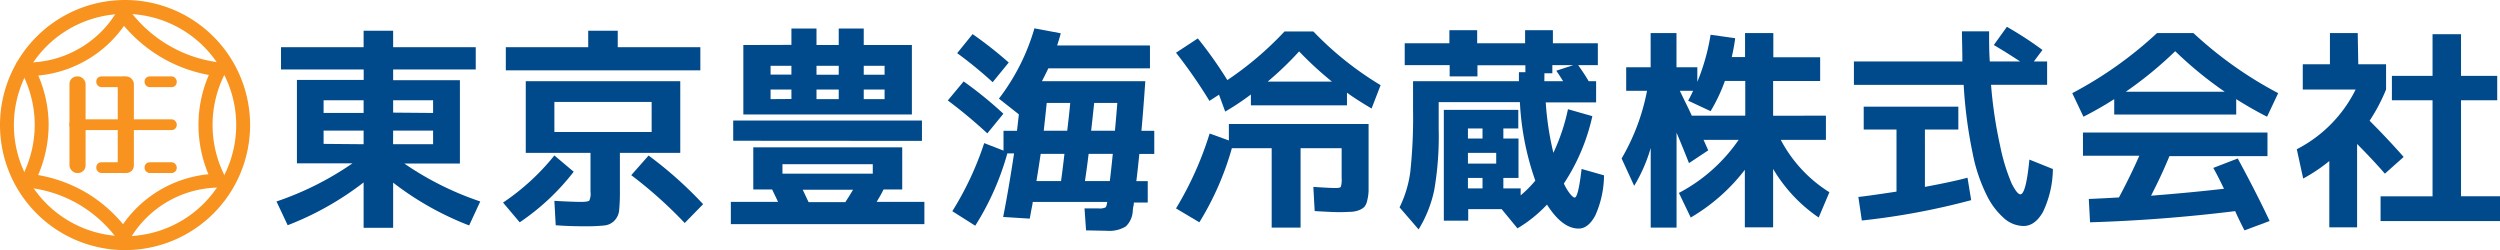 <svg xmlns="http://www.w3.org/2000/svg" width="359.86" height="36" viewBox="0 0 359.86 36"><defs><style>.cls-1{fill:#00498b;}.cls-2{fill:#f7931e;}</style></defs><g id="レイヤー_2" data-name="レイヤー 2"><g id="レイヤー_1-2" data-name="レイヤー 1"><path class="cls-1" d="M52.34,26.26a43.47,43.47,0,0,1-10.93,6.16L39.8,29a43.9,43.9,0,0,0,10.94-5.49h-8v-12h9.61V10H40.45V6.79H52.34V4.42h4.25V6.79H68.48V10H56.59v1.54H66.2v12h-8A43.9,43.9,0,0,0,69.13,29l-1.6,3.45a43.36,43.36,0,0,1-10.94-6.16v6.5H52.34Zm-5.76-10h5.76V14.43H46.58Zm5.76,4.5V18.8H46.58v1.91Zm10-4.5V14.43H56.59v1.78Zm-5.76,4.5h5.76V18.8H56.59Z"/><path class="cls-1" d="M82.58,24.72A33.4,33.4,0,0,1,74.81,32l-2.4-2.84a33.19,33.19,0,0,0,7.39-6.78ZM100.81,6.79v3.33h-28V6.79H84.67V4.42h4.25V6.79ZM84.36,32.57c-1,0-2.5,0-4.37-.15l-.19-3.51c1.71.1,3,.15,3.85.15.66,0,1-.06,1.18-.19A2.39,2.39,0,0,0,85,27.61V22H75.68V11.69H97.92V22H89.23v5.51a25.83,25.83,0,0,1-.11,2.77,2.46,2.46,0,0,1-.68,1.48,2.31,2.31,0,0,1-1.41.69A24,24,0,0,1,84.36,32.57ZM79.8,19h14V14.67h-14Zm11.06,6.22,2.5-2.83a56.81,56.81,0,0,1,7.85,7l-2.65,2.71A62.72,62.72,0,0,0,90.86,25.21Z"/><path class="cls-1" d="M105.2,32.26v-3.2H112l-.86-1.79h-2.71V21.21h21.44v6.06h-2.68c-.19.39-.52,1-1,1.79h6.87v3.2Zm.34-12V17.35h27.17v2.93Zm8.38-13.8V4.11h3.61V6.48h3.2V4.11h3.6V6.48h6.93v10H107V6.48Zm-3,4.28h3V9.47h-3Zm3,3.51V12.89h-3v1.38ZM112.63,25h13V23.64h-13Zm9.05,4.1c.43-.66.8-1.25,1.11-1.79h-7.24c.39.8.67,1.4.84,1.79ZM117.53,9.47v1.29h3.2V9.47Zm3.2,4.8V12.89h-3.2v1.38Zm3.6-4.8v1.29h3V9.47Zm0,4.8h3V12.89h-3Z"/><path class="cls-1" d="M142.12,19.2a70.37,70.37,0,0,0-5.69-4.74l2.28-2.74a57.22,57.22,0,0,1,5.72,4.65Zm1.67-5A30.53,30.53,0,0,0,148.9,4.08l3.79.71c-.12.49-.3,1.07-.52,1.75h13.36v3.3H150.9c-.26.55-.57,1.17-.92,1.85h14.88c-.17,2.46-.35,4.84-.56,7.14h1.85v3.33H164c-.18,1.77-.32,3.07-.43,3.91h1.64v3.08h-2c0,.12,0,.31-.07.57s-.06.45-.08.57a3.33,3.33,0,0,1-1,2.3,4.57,4.57,0,0,1-2.73.63l-3-.06L156.11,30c.59,0,1.27,0,2,0a2.08,2.08,0,0,0,1-.13c.12-.08.21-.35.27-.8H148.65c0,.25-.1.64-.2,1.17s-.16.95-.23,1.23l-3.82-.24q.81-4.1,1.57-9.15H145a39,39,0,0,1-4.62,10.41l-3.3-2.09a44.68,44.68,0,0,0,4.59-9.8l2.78,1.08V18.83h1.94l.27-2.37Zm-6-6.56L140,4.91A58.1,58.1,0,0,1,145.2,9l-2.31,2.83A60.62,60.62,0,0,0,137.78,7.65Zm14.94,18.42c.12-.84.29-2.14.49-3.91h-3.42c-.24,1.64-.45,2.95-.61,3.91Zm.89-7.24c.23-1.91.37-3.24.43-4h-3.38c-.09.86-.23,2.2-.43,4Zm2.56,7.24h3.57c.11-.84.25-2.14.43-3.91h-3.48C156.57,23.25,156.4,24.55,156.17,26.07Zm.89-7.24h3.42c.17-1.87.28-3.2.34-4H157.5C157.31,16.59,157.17,17.93,157.06,18.83Z"/><path class="cls-1" d="M174.09,14.52a71.73,71.73,0,0,0-4.81-6.93l3.14-2.06a59.33,59.33,0,0,1,4.25,6,47.73,47.73,0,0,0,8.23-7h4.15a46.93,46.93,0,0,0,9.68,7.73l-1.3,3.36q-2.28-1.35-3.54-2.28v1.82H180.06V13.6a36.92,36.92,0,0,1-3.7,2.46l-.89-2.43Zm2.8,3.33H197v7.64c0,.84,0,1.51,0,2a6.65,6.65,0,0,1-.2,1.38,2.09,2.09,0,0,1-.41.91,2.16,2.16,0,0,1-.76.47,3.91,3.91,0,0,1-1.11.24c-.4,0-1,.05-1.64.05s-1.92-.05-3.64-.16l-.19-3.48c1.55.11,2.59.16,3.15.16s.74-.06.81-.19a3.58,3.58,0,0,0,.11-1.26V21.33h-5.91V32.76h-4.16V21.33h-5.73A41.9,41.9,0,0,1,172.64,32l-3.36-2a48.23,48.23,0,0,0,4.84-10.78l2.77,1Zm14.84-6.1A50.36,50.36,0,0,1,187,7.4a46.64,46.64,0,0,1-4.53,4.35Z"/><path class="cls-1" d="M230,6.23V9.38h-2.83c.61.86,1.12,1.63,1.51,2.31h1.07v3.05H222.5A42.65,42.65,0,0,0,223.6,22a28.42,28.42,0,0,0,2.1-6.28l3.51,1a28.9,28.9,0,0,1-4.1,9.7A7.13,7.13,0,0,0,226,27.9q.45.54.66.54c.35,0,.68-1.37,1-4.12l3.23.92A14.42,14.42,0,0,1,229.64,31c-.68,1.27-1.48,1.9-2.4,1.9q-2.37,0-4.56-3.45a19.35,19.35,0,0,1-4.25,3.42l-2.28-2.77h-4.81v1.66h-3.51V15.81h10.72v2.68H216.4v1.45h2.18v5.67H216.4v1.51h2.49v1A16.78,16.78,0,0,0,221,26a39.64,39.64,0,0,1-2.22-11.3H207.09v3.91a45.15,45.15,0,0,1-.64,8.75,17.75,17.75,0,0,1-2.25,5.66l-2.74-3.17A16.58,16.58,0,0,0,203,24.78a73.37,73.37,0,0,0,.4-9V11.69h15.24v-1.3h.93v-1h-6.9V11h-4V9.38H202.2V6.23h6.43V4.35h4V6.23h6.9V4.35h4V6.23Zm-18.7,13.71h2.1V18.49h-2.1Zm0,3.61h4.07V22h-4.07Zm0,3.57h2.1V25.61h-2.1Zm11-15.43H225l-.32-.51c-.14-.22-.25-.4-.36-.56l-.3-.44,2.43-.8h-3v1.17h-1.14Z"/><path class="cls-1" d="M262.83,16.65v3.48h-6.5a19.69,19.69,0,0,0,7,7.54l-1.54,3.64a22,22,0,0,1-6.56-7v8.41h-4.07V24.44a26.94,26.94,0,0,1-7.79,6.87l-1.7-3.54a23.93,23.93,0,0,0,8.6-7.64h-5.06c.09.18.2.43.34.75s.26.57.34.76l-2.77,1.84c-1-2.52-1.62-4-1.79-4.37V32.76h-3.72V21.3a22.7,22.7,0,0,1-2.38,5.45l-1.81-3.94a30.6,30.6,0,0,0,3.66-9.74h-3V9.68h3.52V4.76h3.72V9.68h3v2.1A30.07,30.07,0,0,0,246.23,5l3.54.5c-.08.67-.24,1.58-.49,2.71h1.91V4.76h4.07V8.24H262v3.42h-6.77v5ZM246.23,16,243,14.49c.22-.39.46-.86.71-1.42h-1.91c.12.25.3.61.53,1.1s.46.92.65,1.32.38.79.54,1.16h7.7v-5h-2.93A24.31,24.31,0,0,1,246.23,16Z"/><path class="cls-1" d="M287,6.48l1.88-2.62A51.64,51.64,0,0,1,294,7.19l-1.24,1.66h1.91v3.36h-8.07A63.44,63.44,0,0,0,287.91,21a27.62,27.62,0,0,0,1.65,5.4c.51,1,.93,1.57,1.26,1.57q.81,0,1.3-5l3.38,1.36a14.64,14.64,0,0,1-1.44,6.2c-.78,1.35-1.71,2-2.78,2a4.31,4.31,0,0,1-2.68-1,10.59,10.59,0,0,1-2.52-3.22A23.63,23.63,0,0,1,283.94,22a66.37,66.37,0,0,1-1.28-9.78h-15.8V8.85h15.61c0-1.85-.06-3.29-.06-4.34h3.91c0,1.5,0,3,.1,4.34h4.37C289.5,8,288.22,7.2,287,6.48Zm-3.26,22.33A103.07,103.07,0,0,1,268,31.74l-.5-3.39q1.42-.15,5.49-.77V18.65h-4.72v-3.3h13.62v3.3h-4.81V26.9q3.94-.73,6.13-1.32Z"/><path class="cls-1" d="M321.89,14.27v2.22H304.33V14.27q-2.25,1.43-4.43,2.53l-1.61-3.39a56.54,56.54,0,0,0,12.2-8.65h5.24a56.79,56.79,0,0,0,12.2,8.65l-1.6,3.39Q324.14,15.69,321.89,14.27Zm.22,8.54c1.91,3.53,3.43,6.52,4.59,9l-3.61,1.35q-.24-.42-.69-1.35c-.3-.62-.52-1.09-.66-1.42Q311.28,31.68,300.85,32l-.18-3.36c1.87-.08,3.31-.16,4.34-.22,1.15-2.15,2.12-4.15,2.93-6h-8.11V19.08h26.56v3.39H312.28c-.82,2-1.71,3.87-2.65,5.7q5.67-.44,10.5-1c-.51-1.05-1-2.05-1.54-3Zm-1.88-9.61a54.9,54.9,0,0,1-7.12-5.83A55.5,55.5,0,0,1,306,13.2Z"/><path class="cls-1" d="M339.46,9.25h4v3.64a26.09,26.09,0,0,1-2.37,4.49c2,2,3.6,3.73,4.9,5.21L343.29,25q-1.64-1.9-4-4.28v12h-4V23.18a23.75,23.75,0,0,1-3.76,2.52l-.92-4.22a19.23,19.23,0,0,0,8.47-8.59h-7.61V9.25h3.91V4.76h4Zm14.79,19h5.61v3.57H342.67V28.26h7.48V14.43H344.3V10.92h5.85v-6h4.1v6h5.21v3.51h-5.21Z"/><path class="cls-2" d="M18,36A18,18,0,1,1,36,18,18,18,0,0,1,18,36ZM18,2A16,16,0,1,0,34,18,16,16,0,0,0,18,2Z"/><path class="cls-2" d="M17.87,35.83,17,34.58a18.43,18.43,0,0,0-5.6-5.13A18.36,18.36,0,0,0,3.9,27l-1.47-.15.68-1.31A16.22,16.22,0,0,0,5,17.77a16.29,16.29,0,0,0-1.86-7.31L2.35,9H4a14.9,14.9,0,0,0,7.38-2A14.9,14.9,0,0,0,16.92,1.5L17.68.17l.91,1.24A19,19,0,0,0,25.14,7a18.89,18.89,0,0,0,6.54,2l1.45.16-.67,1.29a16.2,16.2,0,0,0,0,15.08L33.21,27H31.58a15,15,0,0,0-12.93,7.51ZM5.49,25.2a20.55,20.55,0,0,1,6.9,2.52,20.53,20.53,0,0,1,5.32,4.55,17.06,17.06,0,0,1,6.53-5.57A17.3,17.3,0,0,1,30,25.08a18.42,18.42,0,0,1-1.43-7.34,18.14,18.14,0,0,1,1.49-6.95,21,21,0,0,1-5.87-2,21,21,0,0,1-6.34-5.07,16.92,16.92,0,0,1-5.51,5,16.89,16.89,0,0,1-6.83,2.15A18.14,18.14,0,0,1,7,17.74,18.46,18.46,0,0,1,5.49,25.2Z"/><rect class="cls-2" x="10" y="11" width="2.32" height="13.9" rx="1.08"/><rect class="cls-2" x="16.95" y="11" width="2.32" height="13.9" rx="1.08"/><rect class="cls-2" x="10" y="17.18" width="15.44" height="1.54" rx="0.72"/><rect class="cls-2" x="13.86" y="11" width="4.63" height="1.54" rx="0.72"/><rect class="cls-2" x="13.86" y="23.36" width="4.63" height="1.54" rx="0.72"/><rect class="cls-2" x="20.81" y="23.36" width="4.63" height="1.54" rx="0.72"/><rect class="cls-2" x="20.81" y="11" width="4.63" height="1.54" rx="0.72"/></g></g></svg>